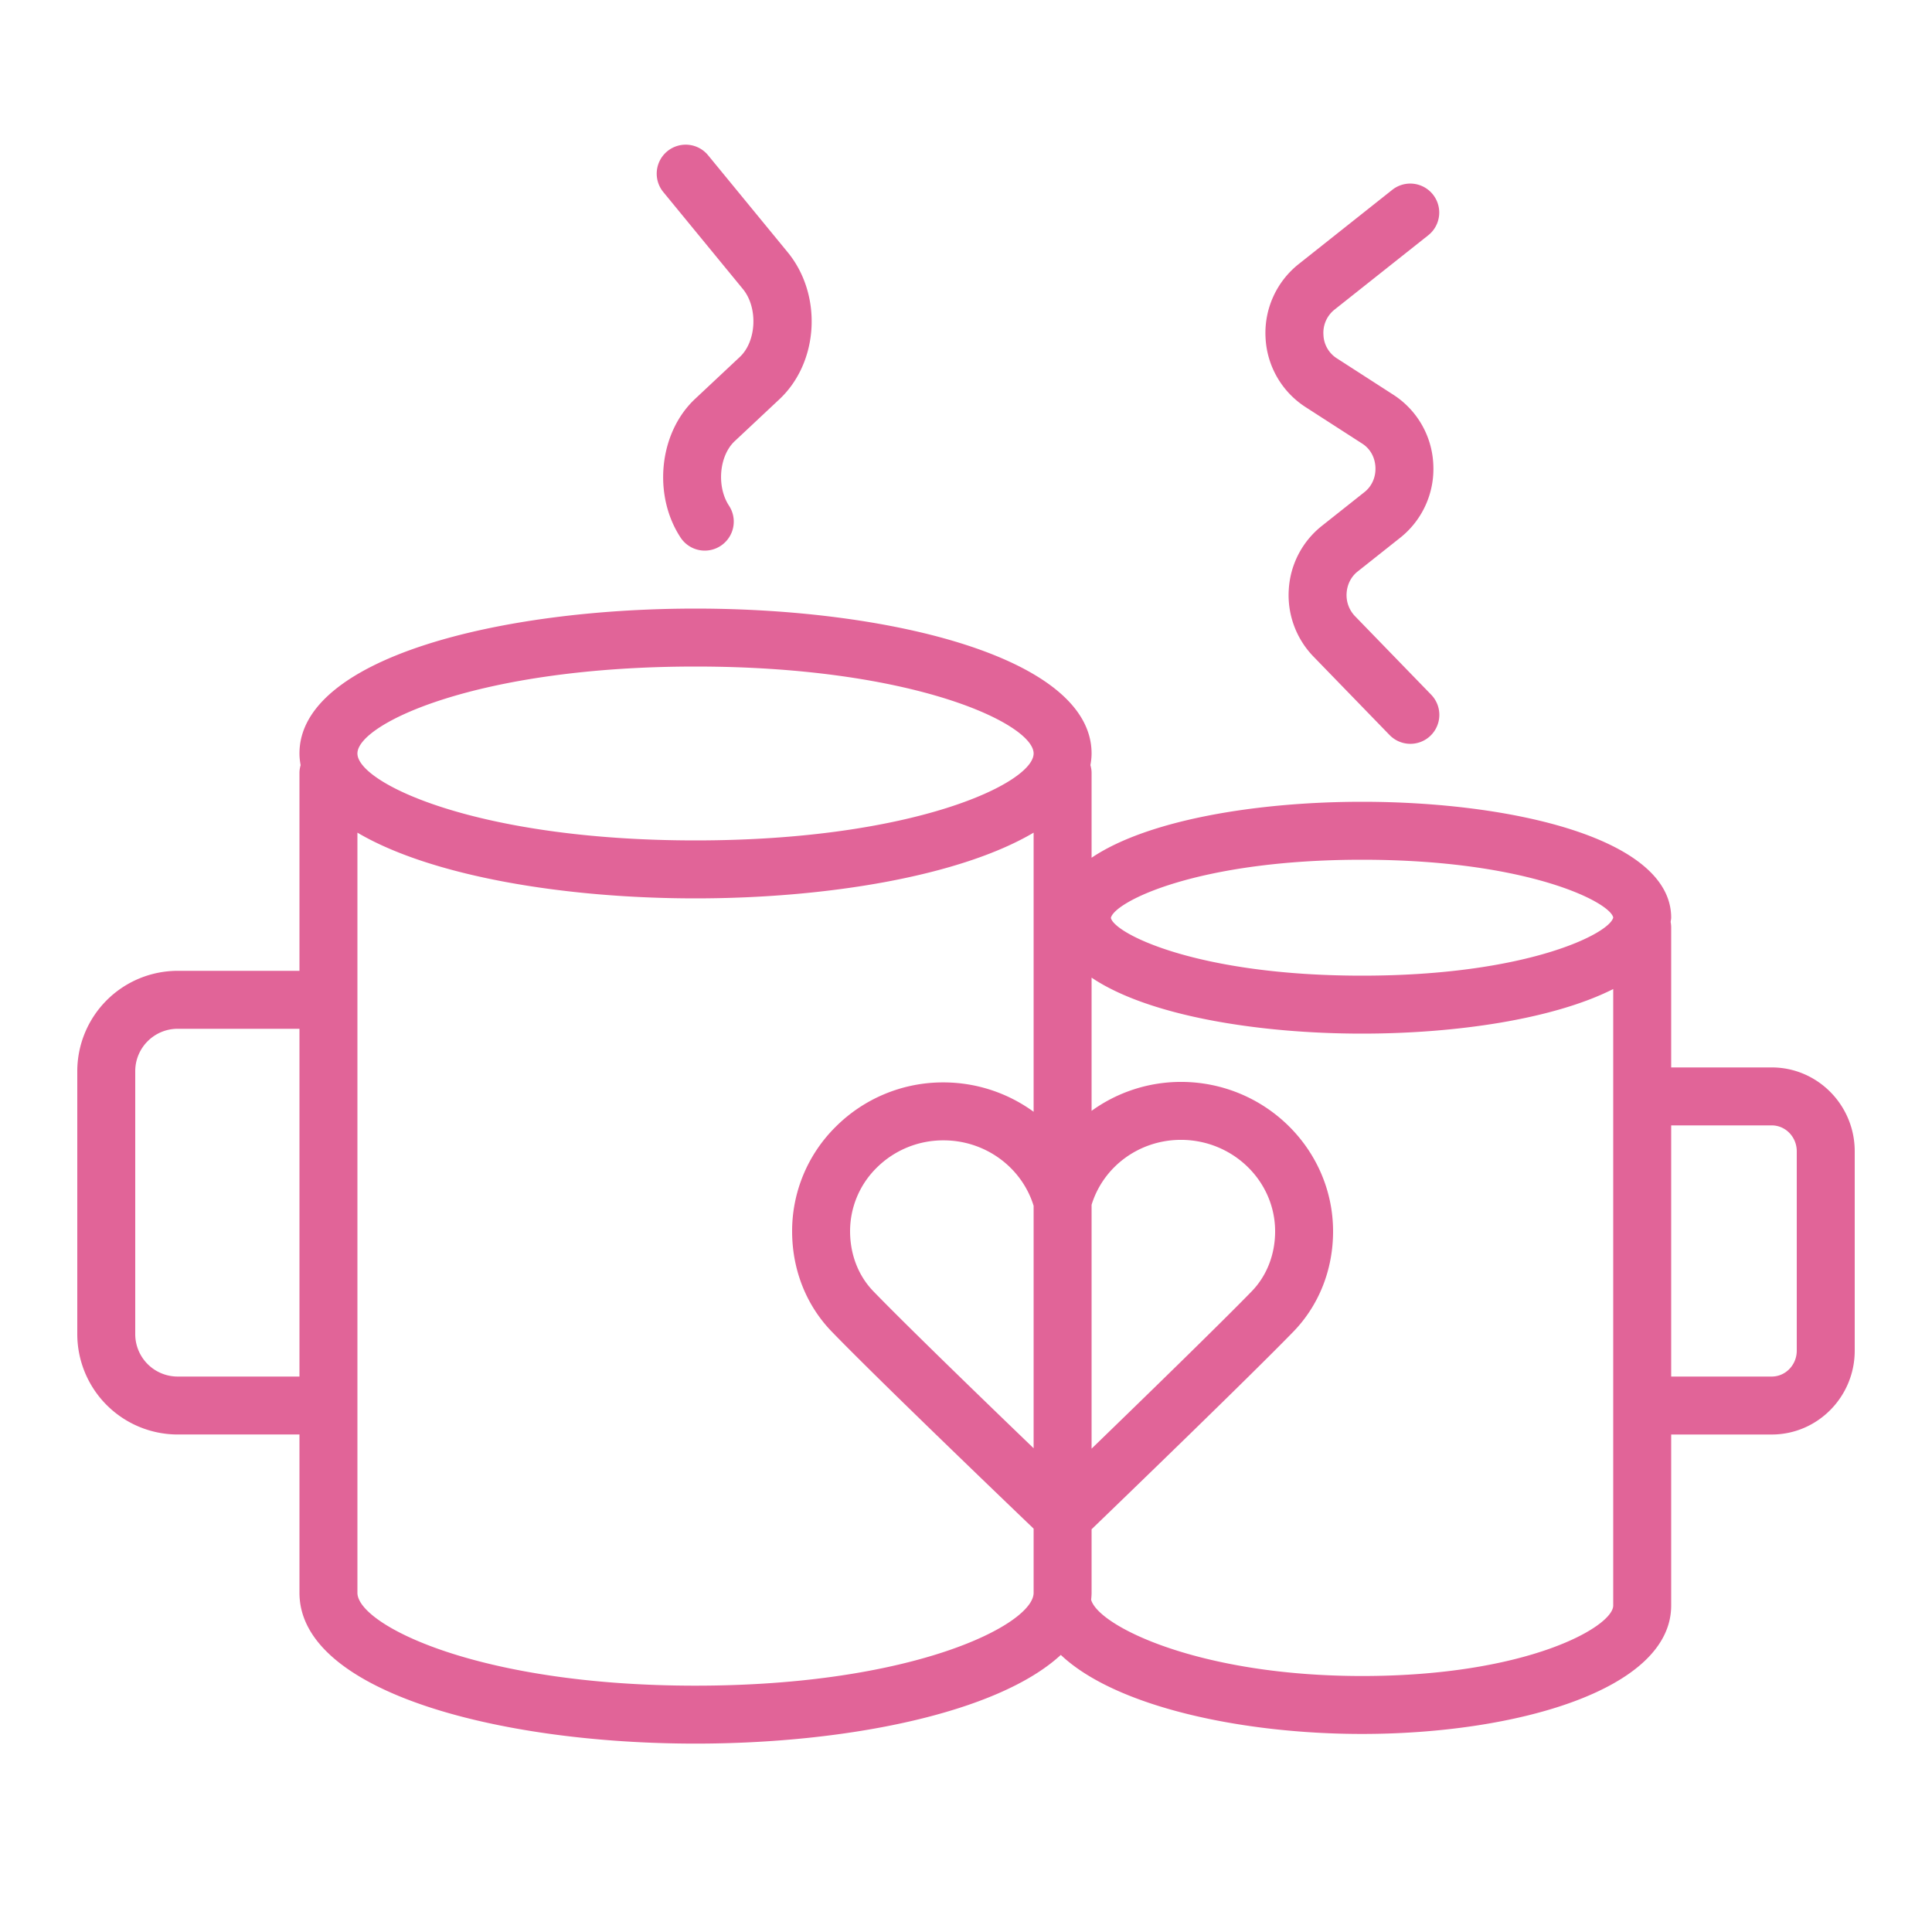 <?xml version="1.0" encoding="UTF-8"?> <svg xmlns="http://www.w3.org/2000/svg" viewBox="0 0 100 100" fill-rule="evenodd"><path d="M91.705 55.25H86.5V48c0-.096-.011-.188-.028-.279.006-.075.028-.145.028-.221 0-4.123-8.294-6-16-6-5.401 0-11.079.926-14 2.897V40c0-.138-.025-.269-.06-.397.035-.198.06-.398.06-.603 0-4.924-10.313-7.5-20.5-7.5S15.5 34.076 15.5 39c0 .206.024.406.06.603-.035.127-.06.259-.06.397v10.25H9.194A5.2 5.2 0 0 0 4 55.444v13.611a5.2 5.2 0 0 0 5.194 5.194H15.5v8.193c0 5.125 10.313 7.807 20.5 7.807 7.783 0 15.633-1.567 18.908-4.591 2.841 2.692 9.4 4.091 15.592 4.091 7.951 0 16-2.283 16-6.648V74.25h5.205c2.368 0 4.295-1.947 4.295-4.34V59.59c0-2.393-1.927-4.34-4.295-4.34zM70.5 44.5c8.549 0 12.82 2.182 13.001 2.989-.181.829-4.452 3.011-13.001 3.011s-12.82-2.182-13.001-2.989c.181-.829 4.452-3.011 13.001-3.011zm-17 30.461c-2.648-2.549-6.627-6.401-8.296-8.126-.775-.801-1.202-1.901-1.204-3.099a4.608 4.608 0 0 1 1.368-3.285 4.871 4.871 0 0 1 3.474-1.426h.007c2.149.003 4.037 1.392 4.651 3.388v12.548zm3-12.6c.609-1.986 2.478-3.362 4.623-3.362h.007c2.682.004 4.866 2.126 4.87 4.73.001 1.203-.432 2.311-1.22 3.119-1.674 1.721-5.647 5.586-8.28 8.134V62.361zM36 34.5c11.323 0 17.5 2.973 17.5 4.5s-6.177 4.5-17.5 4.5-17.5-2.973-17.5-4.5 6.177-4.5 17.5-4.5zM9.194 71.25A2.196 2.196 0 0 1 7 69.056V55.444c0-1.21.984-2.194 2.194-2.194H15.5v18H9.194zM36 87.25c-11.323 0-17.5-3.175-17.5-4.807V43.098C22.299 45.342 29.175 46.5 36 46.5s13.701-1.158 17.5-3.402v14.447a7.932 7.932 0 0 0-4.647-1.52h-.011a7.85 7.85 0 0 0-5.595 2.305A7.587 7.587 0 0 0 41 63.74c.002 1.979.73 3.819 2.048 5.181 2.296 2.373 8.639 8.463 10.452 10.201v3.322c0 1.631-6.177 4.806-17.5 4.806zm34.5-.5c-8.436 0-13.644-2.586-14.023-3.945.012-.12.023-.239.023-.361v-3.289c1.75-1.687 8.123-7.842 10.43-10.213 1.338-1.372 2.072-3.225 2.07-5.216-.006-4.255-3.535-7.721-7.866-7.727h-.011a7.898 7.898 0 0 0-4.623 1.498v-6.895c2.921 1.971 8.599 2.898 14 2.898 4.833 0 9.896-.74 13-2.307v31.909c0 1.09-4.423 3.648-13 3.648zM93 69.91c0 .739-.581 1.34-1.295 1.34H86.5v-13h5.205c.714 0 1.295.601 1.295 1.34v10.32zM67.552 21.056l2.965 1.911c.404.261.65.702.675 1.211.025.516-.181.986-.566 1.292L68.4 27.235a4.54 4.54 0 0 0-1.692 3.262 4.567 4.567 0 0 0 1.268 3.478l3.948 4.07a1.5 1.5 0 0 0 2.121.032 1.5 1.5 0 0 0 .031-2.121l-3.947-4.069a1.57 1.57 0 0 1-.428-1.194c.029-.442.234-.845.564-1.107l2.224-1.764a4.547 4.547 0 0 0 1.698-3.789 4.525 4.525 0 0 0-2.046-3.587l-2.965-1.911a1.502 1.502 0 0 1-.675-1.21 1.529 1.529 0 0 1 .565-1.292l4.861-3.856a1.5 1.5 0 1 0-1.865-2.35l-4.861 3.856a4.553 4.553 0 0 0-1.697 3.79 4.531 4.531 0 0 0 2.048 3.583zm-29.1-6.096c.788.96.709 2.703-.16 3.517l-2.317 2.172c-1.863 1.746-2.199 4.963-.75 7.173a1.498 1.498 0 0 0 2.077.431 1.5 1.5 0 0 0 .432-2.077c-.652-.993-.512-2.584.292-3.339l2.317-2.172c2.044-1.917 2.239-5.401.427-7.609l-4.11-5.008a1.5 1.5 0 1 0-2.319 1.903l4.111 5.009z" fill="#e16498"></path></svg> 